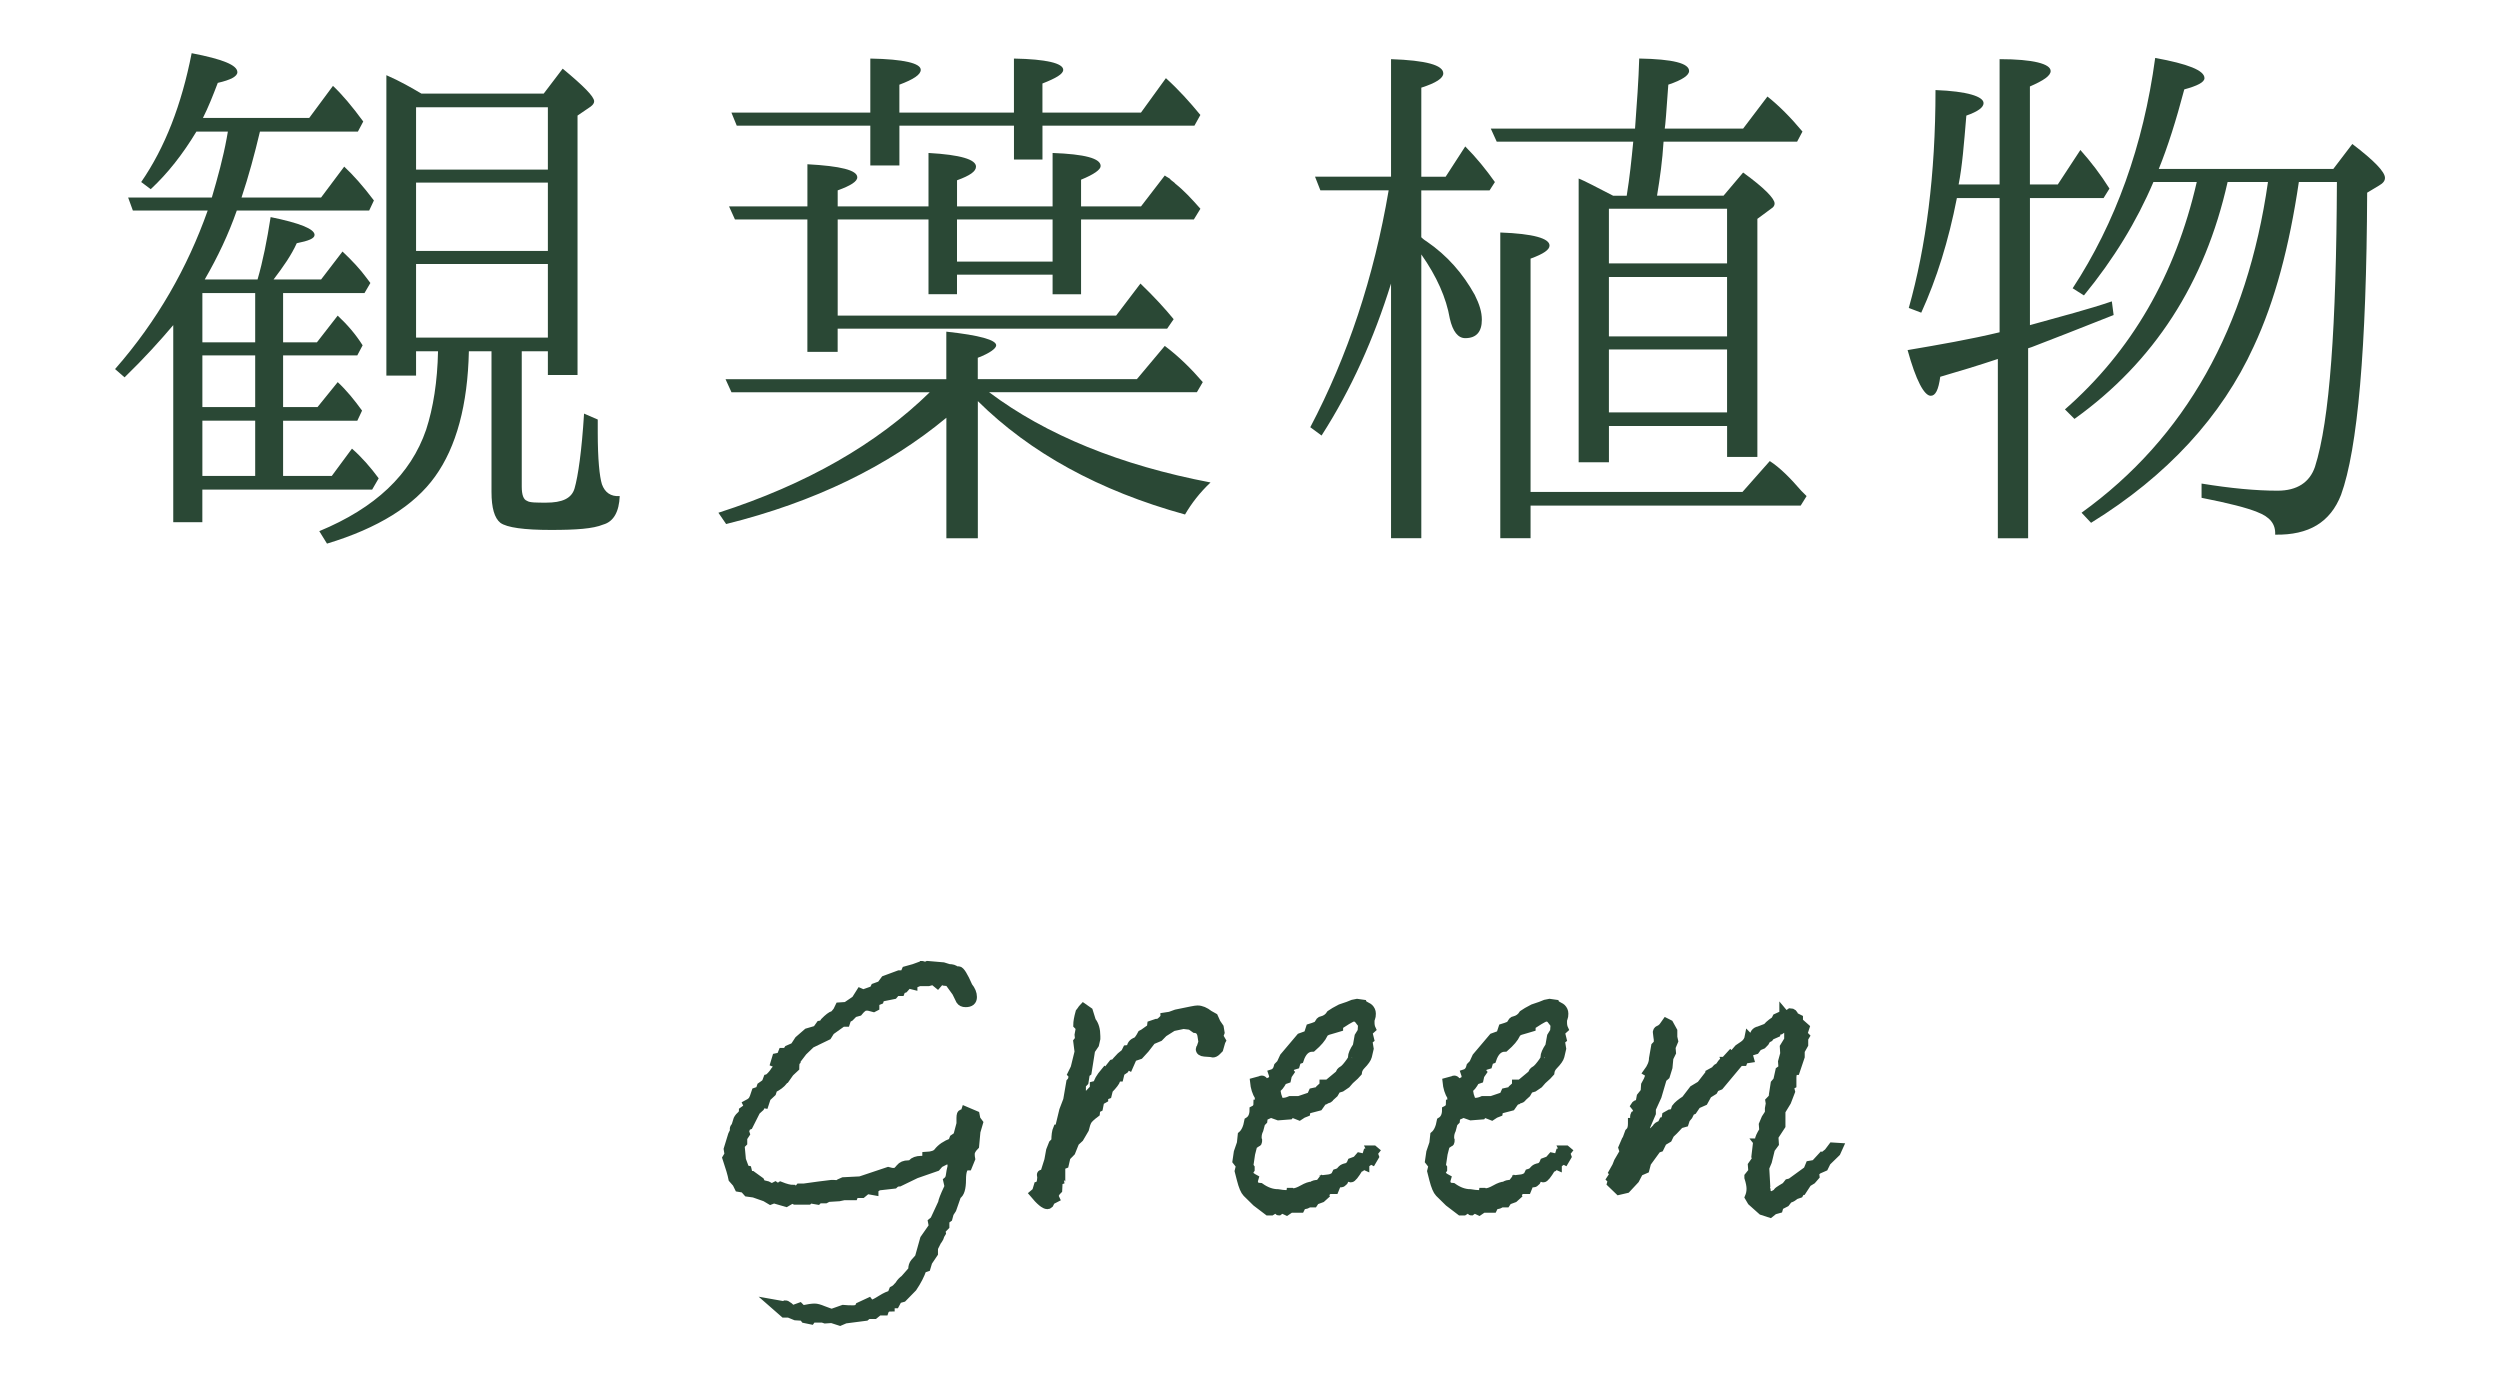 <?xml version="1.0" encoding="utf-8"?>
<!-- Generator: Adobe Illustrator 17.0.0, SVG Export Plug-In . SVG Version: 6.00 Build 0)  -->
<!DOCTYPE svg PUBLIC "-//W3C//DTD SVG 1.1//EN" "http://www.w3.org/Graphics/SVG/1.1/DTD/svg11.dtd">
<svg version="1.1" id="レイヤー_1" xmlns="http://www.w3.org/2000/svg" xmlns:xlink="http://www.w3.org/1999/xlink" x="0px"
	 y="0px" width="80px" height="44px" viewBox="0 0 80 44" enable-background="new 0 0 80 44" xml:space="preserve">
<g>
	<g>
		<g>
			<path fill="#2A4835" d="M9.059,9.378v1.577h1.082l0.665-0.855c0.305,0.285,0.57,0.589,0.798,0.95l-0.171,0.323H9.059v1.653h1.102
				l0.646-0.798c0.285,0.266,0.532,0.57,0.779,0.912l-0.152,0.323H9.059v1.767h1.558l0.646-0.874
				c0.304,0.266,0.589,0.589,0.855,0.95l-0.209,0.361H6.475v1.044H5.544v-6.307c-0.418,0.494-0.931,1.063-1.558,1.671L3.682,11.81
				C5.032,10.271,6,8.561,6.646,6.738H4.252L4.1,6.32h2.679c0.19-0.646,0.361-1.273,0.476-1.9l0.037-0.209H6.285
				c-0.437,0.722-0.911,1.33-1.462,1.843L4.518,5.825c0.76-1.102,1.292-2.47,1.615-4.123c0.987,0.19,1.463,0.38,1.463,0.608
				c0,0.133-0.209,0.247-0.627,0.342C6.817,3.052,6.666,3.432,6.494,3.774h3.401l0.76-1.026c0.284,0.266,0.607,0.646,0.969,1.14
				l-0.171,0.323H8.318C8.147,4.933,7.957,5.635,7.729,6.32h2.546l0.74-0.988c0.285,0.266,0.608,0.627,0.95,1.083l-0.152,0.323
				H7.577c-0.266,0.76-0.607,1.481-1.025,2.204h1.69C8.413,8.352,8.545,7.687,8.66,6.947c0.931,0.19,1.406,0.38,1.406,0.57
				c0,0.114-0.19,0.19-0.57,0.266c-0.171,0.38-0.437,0.76-0.741,1.159h1.521l0.684-0.893c0.304,0.285,0.57,0.57,0.778,0.855
				l0.114,0.152l-0.189,0.323H9.059z M8.166,9.378h-1.69v1.577h1.69V9.378z M8.166,11.373h-1.69v1.653h1.69V11.373z M8.166,13.462
				h-1.69v1.767h1.69V13.462z M15.004,11.24c-0.037,1.71-0.398,3.059-1.082,4.009c-0.665,0.931-1.824,1.653-3.458,2.147
				l-0.247-0.399c1.786-0.741,2.926-1.805,3.42-3.249c0.228-0.703,0.36-1.539,0.38-2.508h-0.703v0.779h-0.95V2.406
				c0.438,0.19,0.798,0.399,1.121,0.589h3.914l0.607-0.798c0.665,0.551,1.007,0.893,1.007,1.045c0,0.057-0.038,0.114-0.114,0.171
				l-0.418,0.285V12h-0.949v-0.76h-0.836v4.332c0,0.266,0.057,0.418,0.171,0.456c0.076,0.057,0.304,0.057,0.607,0.057
				c0.514,0,0.817-0.133,0.912-0.456c0.114-0.399,0.229-1.197,0.304-2.394l0.438,0.19v0.418c0,0.854,0.057,1.406,0.133,1.652
				c0.095,0.266,0.285,0.399,0.57,0.38c-0.02,0.494-0.19,0.817-0.532,0.912c-0.323,0.133-0.855,0.171-1.672,0.171
				c-0.854,0-1.406-0.076-1.615-0.228c-0.189-0.152-0.284-0.476-0.284-0.988V11.24H15.004z M17.532,5.427V3.432h-4.218v1.995H17.532
				z M17.532,8.029V5.844h-4.218v2.185H17.532z M17.532,10.803V8.447h-4.218v2.356H17.532z"/>
			<path fill="#2A4835" d="M30.282,12.133v-1.52c1.063,0.114,1.596,0.266,1.596,0.437c0,0.095-0.19,0.247-0.589,0.399v0.684h5.091
				l0.893-1.064c0.456,0.342,0.855,0.741,1.216,1.159l-0.189,0.323h-6.649c1.824,1.368,4.198,2.336,7.086,2.888
				c-0.342,0.323-0.607,0.665-0.816,1.025c-2.755-0.76-4.958-1.976-6.63-3.628v4.388h-1.007v-3.856
				c-1.881,1.558-4.218,2.698-7.048,3.401l-0.247-0.361c2.83-0.912,5.072-2.204,6.763-3.856h-6.345l-0.19-0.418H30.282z
				 M30.624,6.604h3.059V4.895c1.025,0.038,1.538,0.171,1.538,0.418c0,0.114-0.209,0.266-0.627,0.437v0.854h1.919l0.76-0.988
				c0.02,0.019,0.058,0.038,0.152,0.095c0.057,0.076,0.152,0.114,0.19,0.171c0.266,0.209,0.513,0.475,0.798,0.798l-0.209,0.342
				h-3.61v2.394h-0.911V8.789h-3.059v0.626h-0.912V7.022h-2.906V10.1h8.909l0.779-1.026c0.456,0.437,0.798,0.817,1.063,1.14
				l-0.209,0.304H26.805v0.741h-0.969V7.022h-2.318l-0.189-0.418h2.508V5.256c1.063,0.057,1.596,0.19,1.596,0.418
				c0,0.133-0.209,0.266-0.627,0.418v0.513h2.906V4.895c1.025,0.057,1.52,0.209,1.52,0.437c0,0.152-0.189,0.285-0.607,0.437V6.604z
				 M32.447,4.021h-3.666v1.273H27.85V4.021h-4.274l-0.171-0.418h4.445V1.874c1.082,0.019,1.614,0.152,1.614,0.361
				c0,0.152-0.228,0.304-0.684,0.475v0.893h3.666V1.874c1.045,0.019,1.577,0.152,1.577,0.361c0,0.133-0.229,0.266-0.665,0.437v0.931
				h3.153l0.798-1.102c0.399,0.361,0.76,0.76,1.103,1.178l-0.19,0.342h-4.863v1.083h-0.912V4.021z M30.624,7.022v1.349h3.059V7.022
				H30.624z"/>
			<path fill="#2A4835" d="M44.513,9.074c-0.551,1.767-1.272,3.381-2.223,4.863l-0.361-0.266c1.197-2.279,2.033-4.787,2.508-7.58
				h-2.185l-0.171-0.437h2.432V1.893c1.121,0.038,1.672,0.19,1.672,0.456c0,0.152-0.228,0.304-0.703,0.456v2.85h0.779l0.627-0.969
				c0.36,0.361,0.665,0.741,0.949,1.14l-0.171,0.266h-2.185v1.5c0.02,0.019,0.076,0.076,0.171,0.133
				c0.665,0.456,1.159,1.026,1.539,1.709c0.152,0.304,0.228,0.551,0.228,0.798c0,0.38-0.171,0.589-0.531,0.589
				c-0.229,0-0.399-0.209-0.494-0.627c-0.114-0.665-0.418-1.349-0.912-2.052v9.08h-0.969V9.074z M52.055,6.262
				c0.095-0.589,0.152-1.14,0.209-1.729h-4.369l-0.19-0.418h4.616c0.058-0.798,0.114-1.539,0.134-2.242
				c1.082,0.019,1.596,0.152,1.596,0.399c0,0.133-0.209,0.285-0.665,0.437c-0.058,0.835-0.096,1.311-0.114,1.406h2.508l0.778-1.026
				c0.361,0.285,0.741,0.665,1.121,1.121l-0.171,0.323h-4.274c-0.038,0.608-0.114,1.159-0.209,1.729h2.128l0.627-0.741
				c0.684,0.494,1.007,0.836,1.007,0.988c0,0.057-0.02,0.114-0.114,0.171l-0.437,0.323v7.618h-0.969v-0.988h-3.781v1.159h-0.969
				V5.712c0.19,0.076,0.551,0.266,1.103,0.551H52.055z M48.978,16.179v1.044h-0.969V7.44c1.063,0.038,1.576,0.19,1.576,0.418
				c0,0.133-0.189,0.266-0.607,0.418v7.466h6.781l0.874-0.988c0.323,0.209,0.646,0.532,1.007,0.95l0.171,0.171l-0.189,0.304H48.978z
				 M55.266,8.428V6.68h-3.781v1.748H55.266z M55.266,8.865h-3.781v1.9h3.781V8.865z M55.266,13.197v-2.014h-3.781v2.014H55.266z"/>
			<path fill="#2A4835" d="M64.958,6.339v4.065c1.025-0.285,1.899-0.513,2.621-0.76l0.057,0.437
				c-1.102,0.437-1.976,0.779-2.621,1.026L64.9,11.145v6.079h-0.969v-5.737c-0.627,0.209-1.254,0.399-1.843,0.57
				c-0.057,0.418-0.151,0.608-0.304,0.608c-0.209,0-0.475-0.494-0.741-1.462c1.007-0.171,1.995-0.342,2.944-0.57V6.339h-1.367
				c-0.267,1.368-0.646,2.583-1.14,3.667l-0.399-0.152c0.551-1.957,0.855-4.255,0.855-6.972c1.025,0.038,1.538,0.209,1.538,0.418
				c0,0.133-0.171,0.266-0.551,0.399c-0.076,0.912-0.133,1.634-0.247,2.204h1.311V1.893c1.083,0,1.634,0.152,1.634,0.38
				c0,0.152-0.228,0.304-0.664,0.494v3.135h0.893L66.572,4.8c0.323,0.361,0.646,0.779,0.931,1.235l-0.189,0.304H64.958z
				 M73.563,5.825c-0.304,2.052-0.76,3.799-1.444,5.262c-1.025,2.242-2.773,4.142-5.205,5.643l-0.304-0.323
				c3.324-2.394,5.3-5.927,5.965-10.582h-1.292c-0.722,3.229-2.355,5.756-4.9,7.58l-0.305-0.304
				c2.128-1.862,3.534-4.293,4.218-7.276h-1.387c-0.532,1.254-1.273,2.47-2.223,3.628l-0.361-0.228
				c1.368-2.089,2.261-4.559,2.641-7.371c1.045,0.19,1.577,0.399,1.577,0.646c0,0.133-0.229,0.247-0.646,0.361
				c-0.266,1.007-0.531,1.843-0.816,2.545h5.585l0.608-0.798c0.702,0.532,1.045,0.893,1.045,1.083c0,0.095-0.058,0.171-0.19,0.247
				l-0.38,0.228c-0.02,4.978-0.304,8.207-0.836,9.67c-0.342,0.874-1.025,1.292-2.108,1.273c0.019-0.342-0.171-0.57-0.57-0.722
				c-0.323-0.134-0.912-0.286-1.785-0.457v-0.456c0.931,0.152,1.747,0.228,2.432,0.228c0.626,0,1.025-0.266,1.196-0.76
				c0.475-1.482,0.684-4.521,0.703-9.119H73.563z"/>
		</g>
	</g>
	<g>
		<g>
			<path fill="#2A4835" stroke="#2A4835" stroke-width="0.25" stroke-miterlimit="10" d="M31.333,35.928l-0.084,0.286l-0.042,0.457
				c-0.094,0.095-0.141,0.181-0.141,0.257c0,0.057,0.005,0.109,0.015,0.157l-0.099,0.243h-0.027c-0.112,0-0.168,0.141-0.168,0.421
				s-0.052,0.45-0.154,0.507l-0.154,0.442l-0.084,0.129l-0.042,0.157l-0.098,0.071v0.186l-0.126,0.129l0.014,0.086L30.1,39.527
				c-0.019,0.066-0.039,0.114-0.062,0.143s-0.04,0.052-0.049,0.071l-0.057,0.114c-0.027,0-0.042,0.053-0.042,0.157v0.1l-0.182,0.271
				l-0.056,0.186l-0.126,0.043c-0.065,0.19-0.168,0.391-0.309,0.6l-0.322,0.329l-0.153,0.042l-0.084,0.157h-0.112l-0.042,0.058
				v0.043c-0.103,0-0.168,0.043-0.196,0.128h-0.182l-0.14,0.114h-0.21l-0.07,0.058l-0.658,0.085l-0.168,0.072l-0.266-0.086
				l-0.21,0.014l-0.084-0.028h-0.322l-0.042,0.058l-0.21-0.043L25.69,42.14l-0.237-0.015l-0.21-0.086h-0.154l-0.392-0.343
				l0.405,0.072l0.015-0.015c0.009,0,0.019-0.005,0.027-0.015c0.01,0,0.019,0.005,0.028,0.015h0.014
				c0.037,0.019,0.094,0.066,0.168,0.143l0.238-0.086l0.084,0.086c0.178-0.038,0.309-0.057,0.393-0.057
				c0.064,0,0.153,0.023,0.266,0.071c0.149,0.057,0.242,0.09,0.28,0.1l0.363-0.128c0.094,0.009,0.201,0.014,0.322,0.014
				c0.103,0,0.168-0.033,0.196-0.1l0.308-0.143c0.028,0.037,0.065,0.057,0.112,0.057c0.037,0,0.128-0.045,0.272-0.136
				c0.146-0.091,0.255-0.141,0.329-0.149l0.057-0.144c0.056-0.028,0.103-0.066,0.14-0.114l0.042-0.042l0.028-0.043
				c0.037-0.058,0.088-0.11,0.153-0.157l0.238-0.271c0.01,0,0.014-0.005,0.014-0.015v-0.028c0-0.086,0.023-0.157,0.07-0.214
				l0.141-0.157l0.168-0.6l0.279-0.4l-0.027-0.143l0.069-0.057l0.252-0.543c0.01-0.076,0.07-0.233,0.183-0.471
				c0.009-0.019,0.019-0.038,0.027-0.057l-0.042-0.186c0.047-0.038,0.075-0.098,0.084-0.179c0.01-0.081,0.028-0.178,0.057-0.292
				l-0.015-0.086l0.112-0.114c0-0.066-0.037-0.1-0.112-0.1c-0.027,0-0.047,0.005-0.056,0.015l-0.084,0.1l-0.224,0.114l-0.099,0.114
				l-0.658,0.229l-0.531,0.257c-0.065,0-0.122,0.024-0.168,0.071l-0.504,0.057l-0.126,0.085v0.072l-0.238-0.043l-0.154,0.128h-0.238
				l-0.027,0.071h-0.322l-0.154,0.033l-0.35,0.022l-0.084,0.044h-0.21l-0.042,0.043l-0.252-0.043l-0.042,0.043h-0.435l-0.084-0.043
				l-0.195,0.114l-0.393-0.114l-0.111,0.043l-0.168-0.1l-0.364-0.128l-0.21-0.029L23.8,38.041l-0.168-0.028l-0.07-0.143
				l-0.126-0.143c-0.027-0.143-0.093-0.367-0.195-0.671l0.069-0.114l-0.027-0.171l0.14-0.457l0.07-0.143
				c-0.01-0.009-0.015-0.024-0.015-0.043c0-0.038,0.021-0.071,0.063-0.1c0.042-0.028,0.062-0.066,0.062-0.114
				c0-0.029-0.009-0.043-0.027-0.043c0.019-0.066,0.056-0.124,0.111-0.171c0.057-0.048,0.084-0.1,0.084-0.157l0.099-0.071
				c0.037,0,0.056-0.019,0.056-0.057c0-0.019-0.009-0.047-0.028-0.086c0.075-0.038,0.129-0.076,0.161-0.114
				c0.033-0.038,0.072-0.133,0.119-0.285l0.126-0.043l0.042-0.128c0.084-0.057,0.133-0.095,0.147-0.114
				c0.014-0.019,0.035-0.067,0.062-0.143c0.037-0.009,0.099-0.066,0.183-0.171c0.056-0.095,0.13-0.176,0.224-0.243l-0.182-0.071
				l0.056-0.186l0.14-0.029l0.057-0.143h0.126l0.056-0.086l0.196-0.085l0.14-0.214l0.28-0.243l0.294-0.086l0.112-0.157l0.084-0.014
				l0.056-0.086c0.121-0.124,0.215-0.195,0.28-0.214c0.019,0,0.061-0.042,0.126-0.128l0.069-0.143l0.225-0.015l0.294-0.2
				l0.153-0.243l0.099,0.043l0.322-0.114l0.042-0.086l0.195-0.071l0.126-0.171l0.462-0.171h0.154l0.056-0.128
				c0.188-0.048,0.351-0.1,0.49-0.157c0.01,0,0.019-0.004,0.028-0.014h0.014c0.028,0,0.042,0.019,0.042,0.057l0.126-0.057
				l0.504,0.043l0.183,0.057c0.103,0,0.177,0.023,0.224,0.071h0.084c0.065,0,0.173,0.171,0.322,0.514
				c0.093,0.114,0.14,0.229,0.14,0.343c0,0.133-0.079,0.2-0.238,0.2c-0.084,0-0.145-0.029-0.182-0.086l-0.126-0.257l-0.238-0.329
				l-0.14-0.014l-0.098-0.043l-0.112,0.129l-0.14-0.114l-0.154,0.042h-0.294l-0.183,0.076v0.038l-0.168-0.042l-0.126,0.143
				l-0.084,0.029l-0.027,0.071h-0.141l-0.084,0.1l-0.42,0.085l-0.027,0.085l-0.141,0.057v0.157l-0.056,0.029
				c-0.065-0.019-0.121-0.033-0.168-0.043h-0.098c-0.057,0.01-0.127,0.067-0.211,0.171l-0.153,0.043l-0.126,0.128l-0.084,0.043
				l-0.042,0.128h-0.112L26.586,33l-0.098,0.157l-0.532,0.257l-0.252,0.243l-0.196,0.257c0,0.01-0.005,0.014-0.014,0.014v0.029
				l-0.015,0.014c-0.019,0.029-0.027,0.086-0.027,0.171v0.029l-0.168,0.157l-0.141,0.2h-0.056L25.075,34.6
				c-0.075,0.095-0.183,0.176-0.322,0.243l-0.042,0.128l-0.168,0.157l-0.07,0.214l-0.084-0.015l-0.056,0.114l-0.126,0.114
				l-0.238,0.471l-0.07,0.029l-0.056,0.143l0.028,0.086l-0.084,0.128v0.157l-0.084,0.085l0.042,0.457l0.111,0.3l0.07,0.015
				l0.042,0.171h0.098l0.267,0.193l0.042,0.089l0.182,0.044l0.141,0.074l0.111-0.057l0.084,0.057l0.084-0.057
				c0.168,0.067,0.299,0.1,0.393,0.1c0.009,0.019,0.027,0.029,0.056,0.029h0.014c0.057,0,0.103-0.024,0.141-0.072h0.153
				c0.327-0.047,0.616-0.085,0.868-0.114h0.084c0.037,0,0.07,0.005,0.099,0.015c0.037-0.029,0.103-0.062,0.195-0.1
				c0.028,0,0.21-0.009,0.546-0.029l0.896-0.3c0.074,0.02,0.121,0.029,0.14,0.029h0.084c0.037-0.009,0.087-0.052,0.147-0.128
				s0.151-0.114,0.272-0.114h0.057c0.027,0,0.042-0.01,0.042-0.029c0.074-0.076,0.177-0.114,0.308-0.114h0.057
				c0.074,0,0.111-0.043,0.111-0.128c0.187-0.009,0.309-0.052,0.364-0.128c0.103-0.133,0.257-0.238,0.462-0.314l0.042-0.114
				c0.074-0.047,0.116-0.083,0.126-0.107c0.009-0.023,0.042-0.145,0.098-0.364v-0.186c0-0.047,0.005-0.085,0.015-0.114
				c0.009-0.028,0.046-0.043,0.111-0.043l0.028-0.085l0.336,0.143l0.028,0.143L31.333,35.928z"/>
			<path fill="#2A4835" stroke="#2A4835" stroke-width="0.25" stroke-miterlimit="10" d="M39.103,33.301l-0.015,0.028
				c-0.019,0.076-0.042,0.157-0.069,0.243l-0.07,0.071c-0.047,0.048-0.094,0.072-0.14,0.072c-0.01,0-0.033-0.005-0.07-0.015
				l-0.196-0.014c-0.103-0.009-0.153-0.047-0.153-0.114c0-0.019,0.009-0.038,0.027-0.057l0.057-0.171l-0.028-0.186
				c-0.019-0.143-0.089-0.219-0.21-0.229l-0.141-0.1l-0.224-0.028l-0.336,0.071l-0.294,0.186l-0.14,0.143l-0.238,0.1l-0.21,0.271
				l-0.183,0.2l-0.21,0.071l-0.126,0.286L36.079,34.1l-0.084,0.129l-0.126,0.085l-0.042,0.171h-0.084L35.729,34.5v0.057
				c-0.02,0.067-0.099,0.171-0.238,0.314l-0.042,0.171l-0.112,0.042v0.086l-0.126,0.071l-0.042,0.214l-0.084,0.042l-0.014,0.129
				c-0.14,0.104-0.227,0.186-0.259,0.243c-0.033,0.057-0.063,0.147-0.092,0.271l-0.168,0.286l-0.14,0.129l-0.126,0.314l-0.154,0.157
				l-0.056,0.243l-0.112,0.043v0.186l-0.042-0.043l-0.042,0.1l0.042,0.229l-0.042,0.014l-0.014,0.286l-0.056,0.057
				c-0.038,0.057-0.057,0.1-0.057,0.128c0,0.019,0.01,0.047,0.028,0.085l-0.14,0.072l-0.057,0.114
				c-0.019,0.02-0.042,0.028-0.069,0.028c-0.094,0-0.243-0.124-0.448-0.371l0.084-0.071l0.056-0.186
				c0.047-0.009,0.075-0.042,0.084-0.1c0.01-0.019,0.017-0.052,0.021-0.1c0.004-0.047,0.007-0.081,0.007-0.1
				c-0.01-0.009-0.014-0.023-0.014-0.043c0-0.028,0.014-0.042,0.042-0.042c0.019,0,0.037,0.005,0.056,0.014l0.14-0.443l0.057-0.314
				l0.084-0.214l0.084-0.085c0-0.181,0.019-0.314,0.056-0.4h0.056l0.141-0.585l0.126-0.329l0.098-0.571
				c0.047-0.047,0.07-0.109,0.07-0.186c0-0.028-0.01-0.052-0.028-0.071l0.098-0.2l0.126-0.514l-0.042-0.329l0.057-0.071
				l-0.015-0.143l0.042-0.229l-0.084-0.085c0-0.095,0.023-0.229,0.07-0.4c0.01-0.009,0.025-0.033,0.049-0.071
				c0.023-0.038,0.049-0.071,0.077-0.1l0.183,0.128l0.098,0.314c0.093,0.114,0.14,0.276,0.14,0.485v0.086l-0.042,0.186l-0.126,0.186
				l-0.111,0.7l-0.057,0.043l-0.042,0.271l-0.084,0.086V35l-0.112,0.171l0.028,0.214l0.084-0.014l0.042-0.114l0.084-0.057l0.084-0.2
				L35,34.828v-0.1l0.112-0.028c0-0.086,0.079-0.224,0.238-0.414l0.027,0.028l0.225-0.286l0.056-0.014h0.014
				c0.01-0.029,0.07-0.1,0.183-0.214l0.14-0.114l0.056-0.114l0.126-0.014c0-0.124,0.061-0.205,0.183-0.243
				c0.047-0.029,0.103-0.104,0.168-0.229l0.056-0.029c0.141-0.104,0.22-0.157,0.238-0.157l0.014-0.114l0.168-0.057h0.028
				c0.037,0,0.084-0.026,0.14-0.079c0.057-0.052,0.084-0.093,0.084-0.122l0.183-0.028l0.195-0.071l0.49-0.1
				c0.094-0.019,0.159-0.029,0.196-0.029c0.121,0,0.247,0.053,0.378,0.157l0.154,0.086l0.084,0.186l0.098,0.143l0.028,0.171
				l-0.042,0.114L39.103,33.301z"/>
			<path fill="#2A4835" stroke="#2A4835" stroke-width="0.25" stroke-miterlimit="10" d="M44.016,36.827l-0.056,0.071l0.042,0.114
				l-0.084,0.143l-0.084-0.043l-0.042,0.071l-0.099,0.072v0.071l-0.098-0.043l-0.014,0.043c-0.01,0.038-0.038,0.057-0.084,0.057
				c-0.131,0.219-0.22,0.328-0.267,0.328l-0.154-0.042l-0.069,0.143c-0.038,0.038-0.065,0.057-0.084,0.057h-0.042
				c-0.01,0-0.02-0.004-0.028-0.014c-0.019,0-0.042,0.019-0.07,0.057l-0.069,0.171h-0.196c-0.084,0.085-0.126,0.133-0.126,0.143
				l0.014,0.029l-0.111,0.1l-0.196,0.072l-0.056,0.085h-0.169c-0.037,0.039-0.093,0.057-0.168,0.057h-0.027l-0.057,0.114H41.3
				l-0.126,0.086l-0.154-0.072l-0.098,0.072c-0.01,0-0.019-0.005-0.028-0.015V38.74c-0.019-0.019-0.047-0.027-0.084-0.027
				c-0.027,0-0.069,0.018-0.126,0.057h-0.111l-0.379-0.288l-0.308-0.303c-0.065-0.067-0.126-0.211-0.182-0.432l-0.07-0.273
				l0.042-0.173l-0.112-0.144l0.042-0.288l0.099-0.288l0.027-0.259c0.103-0.086,0.173-0.235,0.21-0.446
				c0.112-0.067,0.168-0.187,0.168-0.36c0.084-0.039,0.127-0.105,0.127-0.202h0.042V35.1c-0.085-0.133-0.136-0.295-0.154-0.486
				l0.21-0.057c0.009-0.009,0.023-0.014,0.042-0.014c0.028,0,0.051,0.014,0.07,0.043c0.019,0.028,0.027,0.047,0.027,0.057v0.028
				l0.154-0.071c0.009,0.01,0.019,0.014,0.028,0.014c0.037,0,0.064-0.057,0.084-0.171V34.4l-0.015-0.014l-0.014-0.042
				c0.093-0.029,0.154-0.105,0.182-0.229l0.084-0.086l0.099-0.214l0.531-0.628l0.238-0.086l0.07-0.214
				c0.064-0.019,0.145-0.047,0.237-0.085l0.084-0.128c0.019-0.019,0.037-0.029,0.057-0.029c0.121-0.028,0.214-0.095,0.279-0.2
				c0.065-0.047,0.173-0.109,0.322-0.186l0.126-0.043c0.065-0.019,0.154-0.052,0.267-0.1l0.14-0.028l0.196,0.028
				c0.009,0.02,0.051,0.048,0.126,0.086c0.037,0.019,0.061,0.033,0.069,0.042c0.057,0.057,0.084,0.119,0.084,0.186v0.014
				c0,0.057-0.007,0.103-0.021,0.136c-0.015,0.033-0.021,0.064-0.021,0.093v0.057c0,0.076,0.015,0.143,0.042,0.2l-0.111,0.1
				l0.056,0.229l-0.056,0.043l0.042,0.257c-0.01,0.048-0.028,0.128-0.057,0.243c-0.019,0.076-0.089,0.176-0.21,0.3
				c-0.065,0.067-0.103,0.143-0.111,0.229c-0.038,0.048-0.122,0.128-0.253,0.243L43.092,34.7l-0.168,0.114l-0.141,0.042L42.7,35
				l-0.126,0.114c-0.027,0.048-0.069,0.071-0.126,0.071l-0.014,0.014c-0.019,0.02-0.037,0.029-0.056,0.029l-0.015-0.015
				l-0.014,0.015c-0.019,0.02-0.065,0.083-0.14,0.191l-0.393,0.103l-0.014,0.088l-0.112,0.044l-0.111,0.073l-0.252-0.1l-0.057,0.071
				l-0.363,0.028l-0.238-0.085l-0.224,0.1l-0.015,0.128l-0.069,0.071l-0.057,0.214c-0.037,0.076-0.056,0.152-0.056,0.229v0.042
				c0,0.02,0.005,0.038,0.014,0.057c0,0.02,0,0.034,0,0.043c0,0.029-0.009,0.043-0.027,0.043l-0.127,0.085l-0.069,0.271
				l-0.057,0.386l0.042,0.057c0,0.009,0,0.028,0,0.057c-0.027,0.038-0.042,0.066-0.042,0.085c0,0.038,0.006,0.062,0.018,0.071
				c0.011,0.038,0.062,0.081,0.15,0.128l-0.042,0.143h0.028l0.042,0.114l0.154,0.014c0.187,0.133,0.373,0.2,0.56,0.2
				c0.112,0.019,0.196,0.028,0.252,0.028h0.015c0.074,0,0.116-0.023,0.125-0.071c0.02,0,0.037,0,0.057,0
				c0.019,0.009,0.032,0.014,0.042,0.014c0.074,0,0.175-0.036,0.301-0.107c0.126-0.072,0.227-0.107,0.301-0.107
				c0.037-0.038,0.112-0.057,0.225-0.057l0.111-0.143l0.084,0.028l-0.014-0.042l0.126-0.015c0.074-0.009,0.14-0.038,0.196-0.085
				l0.042-0.086c0.037-0.009,0.084-0.033,0.14-0.071l0.014-0.028l0.028-0.029c0.028-0.028,0.077-0.05,0.147-0.064
				c0.069-0.015,0.123-0.069,0.16-0.165l0.154-0.057l0.099-0.114l0.195,0.043l0.057-0.186l0.126-0.029l-0.028-0.057h0.112
				L44.016,36.827z M43.583,32.786l-0.154-0.2l-0.126-0.028c-0.121,0.057-0.267,0.143-0.435,0.257
				c-0.009,0.02-0.014,0.043-0.014,0.071c-0.037,0.01-0.098,0.029-0.182,0.057c-0.028,0.01-0.094,0.029-0.196,0.057l-0.098,0.057
				c0,0.01-0.005,0.024-0.015,0.043c-0.056,0.124-0.177,0.267-0.363,0.429c-0.188,0-0.322,0.128-0.406,0.385l-0.084,0.029
				l-0.042,0.143l-0.14,0.043c-0.028,0.048-0.052,0.09-0.07,0.128v0.014c0,0.01,0.009,0.024,0.027,0.043l-0.069,0.1l-0.028,0.128
				l-0.126,0.043c-0.084,0.152-0.153,0.238-0.21,0.257l-0.014,0.086h0.014c0.01,0.066,0.037,0.162,0.084,0.285
				c0.028,0.029,0.065,0.043,0.111,0.043c0.075,0,0.154-0.019,0.238-0.057h0.28l0.378-0.128L42,34.943l0.195-0.043l0.028-0.057
				l0.126-0.114v-0.057h0.14l0.378-0.314c0-0.048,0.03-0.088,0.092-0.122c0.061-0.033,0.146-0.131,0.259-0.292
				c0.009-0.029,0.027-0.048,0.056-0.057c-0.009-0.048-0.014-0.067-0.014-0.057c0-0.086,0.051-0.205,0.154-0.357l0.056-0.314
				L43.568,33L43.583,32.786z"/>
			<path fill="#2A4835" stroke="#2A4835" stroke-width="0.25" stroke-miterlimit="10" d="M50.176,36.827l-0.056,0.071l0.042,0.114
				l-0.084,0.143l-0.084-0.043l-0.042,0.071l-0.099,0.072v0.071l-0.098-0.043l-0.014,0.043c-0.01,0.038-0.038,0.057-0.084,0.057
				c-0.131,0.219-0.22,0.328-0.267,0.328l-0.154-0.042l-0.069,0.143c-0.038,0.038-0.065,0.057-0.084,0.057h-0.042
				c-0.01,0-0.02-0.004-0.028-0.014c-0.019,0-0.042,0.019-0.07,0.057l-0.069,0.171h-0.196c-0.084,0.085-0.126,0.133-0.126,0.143
				l0.014,0.029l-0.111,0.1l-0.196,0.072l-0.056,0.085h-0.168c-0.038,0.039-0.094,0.057-0.168,0.057h-0.028l-0.056,0.114H47.46
				l-0.126,0.086l-0.154-0.072l-0.098,0.072c-0.01,0-0.02-0.005-0.028-0.015V38.74c-0.019-0.019-0.047-0.027-0.084-0.027
				c-0.028,0-0.07,0.018-0.126,0.057h-0.112l-0.378-0.288l-0.308-0.303c-0.065-0.067-0.126-0.211-0.183-0.432l-0.069-0.273
				l0.042-0.173l-0.112-0.144l0.042-0.288l0.098-0.288l0.028-0.259c0.103-0.086,0.173-0.235,0.21-0.446
				c0.112-0.067,0.168-0.187,0.168-0.36c0.084-0.039,0.126-0.105,0.126-0.202h0.042V35.1c-0.084-0.133-0.135-0.295-0.153-0.486
				l0.21-0.057c0.009-0.009,0.022-0.014,0.042-0.014c0.027,0,0.051,0.014,0.069,0.043c0.019,0.028,0.028,0.047,0.028,0.057v0.028
				l0.154-0.071c0.009,0.01,0.019,0.014,0.027,0.014c0.037,0,0.065-0.057,0.084-0.171V34.4l-0.014-0.014l-0.014-0.042
				c0.093-0.029,0.153-0.105,0.182-0.229l0.084-0.086l0.098-0.214l0.532-0.628l0.238-0.086l0.07-0.214
				c0.064-0.019,0.145-0.047,0.237-0.085l0.084-0.128c0.019-0.019,0.037-0.029,0.057-0.029c0.121-0.028,0.214-0.095,0.279-0.2
				c0.065-0.047,0.173-0.109,0.322-0.186l0.126-0.043c0.065-0.019,0.154-0.052,0.267-0.1l0.14-0.028l0.196,0.028
				c0.009,0.02,0.051,0.048,0.126,0.086c0.037,0.019,0.061,0.033,0.069,0.042c0.057,0.057,0.084,0.119,0.084,0.186v0.014
				c0,0.057-0.007,0.103-0.021,0.136c-0.015,0.033-0.021,0.064-0.021,0.093v0.057c0,0.076,0.015,0.143,0.042,0.2l-0.111,0.1
				l0.056,0.229l-0.056,0.043l0.042,0.257c-0.01,0.048-0.028,0.128-0.057,0.243c-0.019,0.076-0.089,0.176-0.21,0.3
				c-0.065,0.067-0.103,0.143-0.111,0.229c-0.038,0.048-0.122,0.128-0.253,0.243L49.252,34.7l-0.168,0.114l-0.141,0.042L48.86,35
				l-0.126,0.114c-0.027,0.048-0.069,0.071-0.126,0.071l-0.014,0.014c-0.019,0.02-0.037,0.029-0.056,0.029l-0.015-0.015
				l-0.014,0.015c-0.019,0.02-0.065,0.083-0.14,0.191l-0.393,0.103l-0.014,0.088l-0.112,0.044l-0.111,0.073l-0.253-0.1l-0.056,0.071
				l-0.364,0.028l-0.237-0.085l-0.225,0.1l-0.014,0.128l-0.07,0.071l-0.056,0.214c-0.037,0.076-0.056,0.152-0.056,0.229v0.042
				c0,0.02,0.004,0.038,0.014,0.057c0,0.02,0,0.034,0,0.043c0,0.029-0.01,0.043-0.028,0.043l-0.126,0.085l-0.069,0.271l-0.057,0.386
				l0.042,0.057c0,0.009,0,0.028,0,0.057c-0.027,0.038-0.042,0.066-0.042,0.085c0,0.038,0.006,0.062,0.017,0.071
				c0.012,0.038,0.062,0.081,0.151,0.128l-0.042,0.143h0.028l0.042,0.114l0.154,0.014c0.187,0.133,0.373,0.2,0.56,0.2
				c0.112,0.019,0.196,0.028,0.252,0.028h0.014c0.075,0,0.117-0.023,0.126-0.071c0.019,0,0.038,0,0.057,0
				c0.019,0.009,0.032,0.014,0.042,0.014c0.074,0,0.175-0.036,0.301-0.107c0.126-0.072,0.227-0.107,0.301-0.107
				c0.037-0.038,0.112-0.057,0.225-0.057l0.111-0.143l0.084,0.028l-0.014-0.042l0.126-0.015c0.074-0.009,0.14-0.038,0.196-0.085
				l0.042-0.086c0.037-0.009,0.084-0.033,0.14-0.071l0.014-0.028l0.028-0.029c0.028-0.028,0.077-0.05,0.147-0.064
				c0.069-0.015,0.123-0.069,0.16-0.165l0.154-0.057l0.099-0.114l0.195,0.043l0.057-0.186l0.126-0.029l-0.028-0.057h0.112
				L50.176,36.827z M49.743,32.786l-0.154-0.2l-0.126-0.028c-0.121,0.057-0.267,0.143-0.435,0.257
				c-0.009,0.02-0.014,0.043-0.014,0.071c-0.037,0.01-0.098,0.029-0.182,0.057c-0.028,0.01-0.094,0.029-0.196,0.057l-0.098,0.057
				c0,0.01-0.005,0.024-0.015,0.043c-0.056,0.124-0.177,0.267-0.363,0.429c-0.188,0-0.322,0.128-0.406,0.385l-0.084,0.029
				l-0.042,0.143l-0.141,0.043c-0.027,0.048-0.051,0.09-0.069,0.128v0.014c0,0.01,0.009,0.024,0.027,0.043l-0.069,0.1l-0.028,0.128
				l-0.126,0.043c-0.084,0.152-0.154,0.238-0.21,0.257l-0.014,0.086h0.014c0.009,0.066,0.037,0.162,0.084,0.285
				c0.028,0.029,0.065,0.043,0.112,0.043c0.074,0,0.153-0.019,0.237-0.057h0.28l0.378-0.128l0.057-0.128l0.195-0.043l0.028-0.057
				l0.126-0.114v-0.057h0.14l0.378-0.314c0-0.048,0.03-0.088,0.092-0.122c0.061-0.033,0.146-0.131,0.259-0.292
				c0.009-0.029,0.027-0.048,0.056-0.057c-0.009-0.048-0.014-0.067-0.014-0.057c0-0.086,0.051-0.205,0.154-0.357l0.056-0.314
				L49.728,33L49.743,32.786z"/>
			<path fill="#2A4835" stroke="#2A4835" stroke-width="0.25" stroke-miterlimit="10" d="M58.856,36.699l-0.084,0.186l-0.308,0.3
				l-0.084,0.171l-0.196,0.086l-0.098,0.085l0.014,0.114l-0.111,0.128l-0.141,0.086l-0.168,0.257h-0.042l-0.056,0.1l-0.126,0.043
				l-0.056,0.042c-0.047,0.038-0.099,0.062-0.154,0.072l-0.099,0.128l-0.195,0.1l-0.028,0.1L56.77,38.74l-0.126,0.101l-0.266-0.086
				l-0.336-0.3l-0.084-0.143c0.037-0.086,0.056-0.176,0.056-0.271s-0.023-0.214-0.069-0.357v-0.043l0.126-0.157l-0.015-0.2
				l0.141-0.2l-0.028-0.072l0.042-0.357l0.084-0.028l-0.056-0.071h0.056c-0.01-0.019-0.014-0.038-0.014-0.057v-0.015
				c0-0.057,0.046-0.162,0.14-0.314l-0.014-0.186l0.084-0.2l0.111-0.171v-0.143l0.028-0.157l-0.014-0.085
				c0.027-0.029,0.061-0.062,0.098-0.1c0.009-0.009,0.014-0.038,0.014-0.085l0.057-0.372l0.084-0.1l0.069-0.314l0.099-0.071
				l-0.015-0.214l0.07-0.257L57.079,33.5l0.14-0.229v-0.157v-0.214c-0.019-0.019-0.042-0.029-0.069-0.029
				c-0.019,0-0.073,0.034-0.166,0.1L56.9,32.958l-0.042,0.114l-0.193,0.085l-0.042,0.057l-0.083,0.043l-0.055,0.1l-0.083,0.085
				L56.263,33.5l-0.083,0.114l-0.235,0.071l0.056,0.2l-0.182,0.028l-0.028,0.071h-0.112l-0.644,0.771l-0.141,0.057l-0.056,0.1
				l-0.182,0.114l-0.126,0.229l-0.225,0.1l-0.126,0.186l-0.069,0.029l-0.07,0.143l-0.084,0.1l-0.042,0.128l-0.154,0.043
				c-0.047,0.048-0.086,0.09-0.119,0.128c-0.032,0.038-0.096,0.1-0.188,0.186l-0.07,0.143l-0.168,0.1l-0.098,0.2l-0.084,0.028
				l-0.322,0.443l-0.056,0.214l-0.196,0.085l-0.126,0.243l-0.28,0.3L51.8,38.113l-0.252-0.243l0.028-0.1l-0.042-0.042l0.111-0.171
				l-0.042-0.043l0.112-0.2l0.056-0.143l0.183-0.314l-0.042-0.129l0.098-0.228c0.047-0.019,0.07-0.048,0.07-0.086
				c0-0.009-0.005-0.019-0.015-0.028l0.057-0.157l0.028-0.029c0.046-0.047,0.069-0.128,0.069-0.243v-0.057
				c0.057,0,0.084-0.014,0.084-0.042c0-0.01,0-0.024,0-0.043c-0.009-0.019-0.014-0.038-0.014-0.057v-0.029
				c0-0.019,0.005-0.038,0.014-0.057l0.028-0.014c0.028-0.009,0.047-0.028,0.056-0.057v-0.028c0-0.057-0.027-0.119-0.084-0.186
				c0.028-0.047,0.07-0.071,0.126-0.071h0.028l0.042-0.229l0.126-0.157l0.014-0.214l0.084-0.157c0.01-0.028,0.023-0.066,0.042-0.114
				c0-0.009,0.005-0.019,0.015-0.028V34.4c0-0.028-0.023-0.057-0.07-0.085c0.121-0.162,0.182-0.309,0.182-0.443l0.07-0.399
				l0.042-0.043c0.019-0.019,0.03-0.033,0.035-0.043c0.005-0.009,0.007-0.033,0.007-0.071v-0.043c0-0.009-0.005-0.045-0.014-0.107
				c-0.01-0.062-0.015-0.103-0.015-0.122v-0.028c0.01-0.048,0.042-0.076,0.099-0.086l0.084-0.071l0.111-0.157l0.112,0.057
				l0.126,0.229v0.2l0.028,0.128l-0.084,0.2l0.014,0.171l-0.084,0.171l-0.028,0.3l-0.084,0.271l-0.098,0.085l-0.168,0.571
				l-0.182,0.4v0.143l-0.183,0.428v0.143l-0.069,0.029v0.071c0,0.086,0.019,0.128,0.056,0.128l0.322-0.328
				c0.027-0.057,0.084-0.095,0.168-0.114l0.056-0.114l0.07-0.014l0.027-0.157l0.126-0.071c0.094,0,0.154-0.062,0.183-0.186
				c0.056-0.076,0.158-0.162,0.308-0.257l0.252-0.329l0.238-0.143l0.21-0.271l0.07,0.029v-0.128l0.182-0.1
				c0.037-0.066,0.079-0.1,0.126-0.1l0.014-0.028c0.057-0.086,0.092-0.133,0.105-0.143c0.014-0.009,0.021-0.019,0.021-0.028h0.015
				l0.014,0.014l0.196-0.214l0.042,0.043l0.21-0.243l0.168-0.114c0.093-0.066,0.149-0.152,0.168-0.257
				c0.028,0.029,0.061,0.043,0.098,0.043s0.057-0.009,0.057-0.028c0-0.152,0.084-0.229,0.252-0.229h0.014v-0.029l0.112-0.043v0.043
				c0.046-0.085,0.148-0.181,0.308-0.286l0.042-0.085l0.154-0.071h0.069v-0.1l0.084,0.1l0.141-0.1c0.074,0,0.121,0.043,0.14,0.128
				l0.141,0.071v0.1l0.21,0.186l-0.07,0.214l0.07,0.071l-0.042,0.071v0.2l-0.112,0.2v0.186l-0.154,0.457h-0.014
				c-0.056,0-0.089,0.062-0.098,0.186c0,0.086,0,0.171,0,0.257l-0.085,0.043l0.042,0.171l-0.126,0.328l-0.182,0.3v0.471
				l-0.224,0.343l0.014,0.229l-0.126,0.171l-0.098,0.4l-0.084,0.2l0.027,0.485h-0.042l0.057,0.214v0.2l0.098-0.043l0.112,0.043
				c0.019-0.06,0.056-0.09,0.111-0.09c0-0.03,0.021-0.06,0.063-0.09s0.114-0.075,0.217-0.135l0.084-0.105l0.183-0.045l0.069-0.075
				c0.065-0.01,0.107-0.035,0.126-0.075h-0.056l0.294-0.214l0.07-0.171l0.168-0.029l0.224-0.243c0.019,0.01,0.037,0.014,0.056,0.014
				c0.01-0.009,0.015-0.023,0.015-0.042l0.126-0.1l0.14-0.186L58.856,36.699z"/>
		</g>
	</g>
</g>
</svg>

